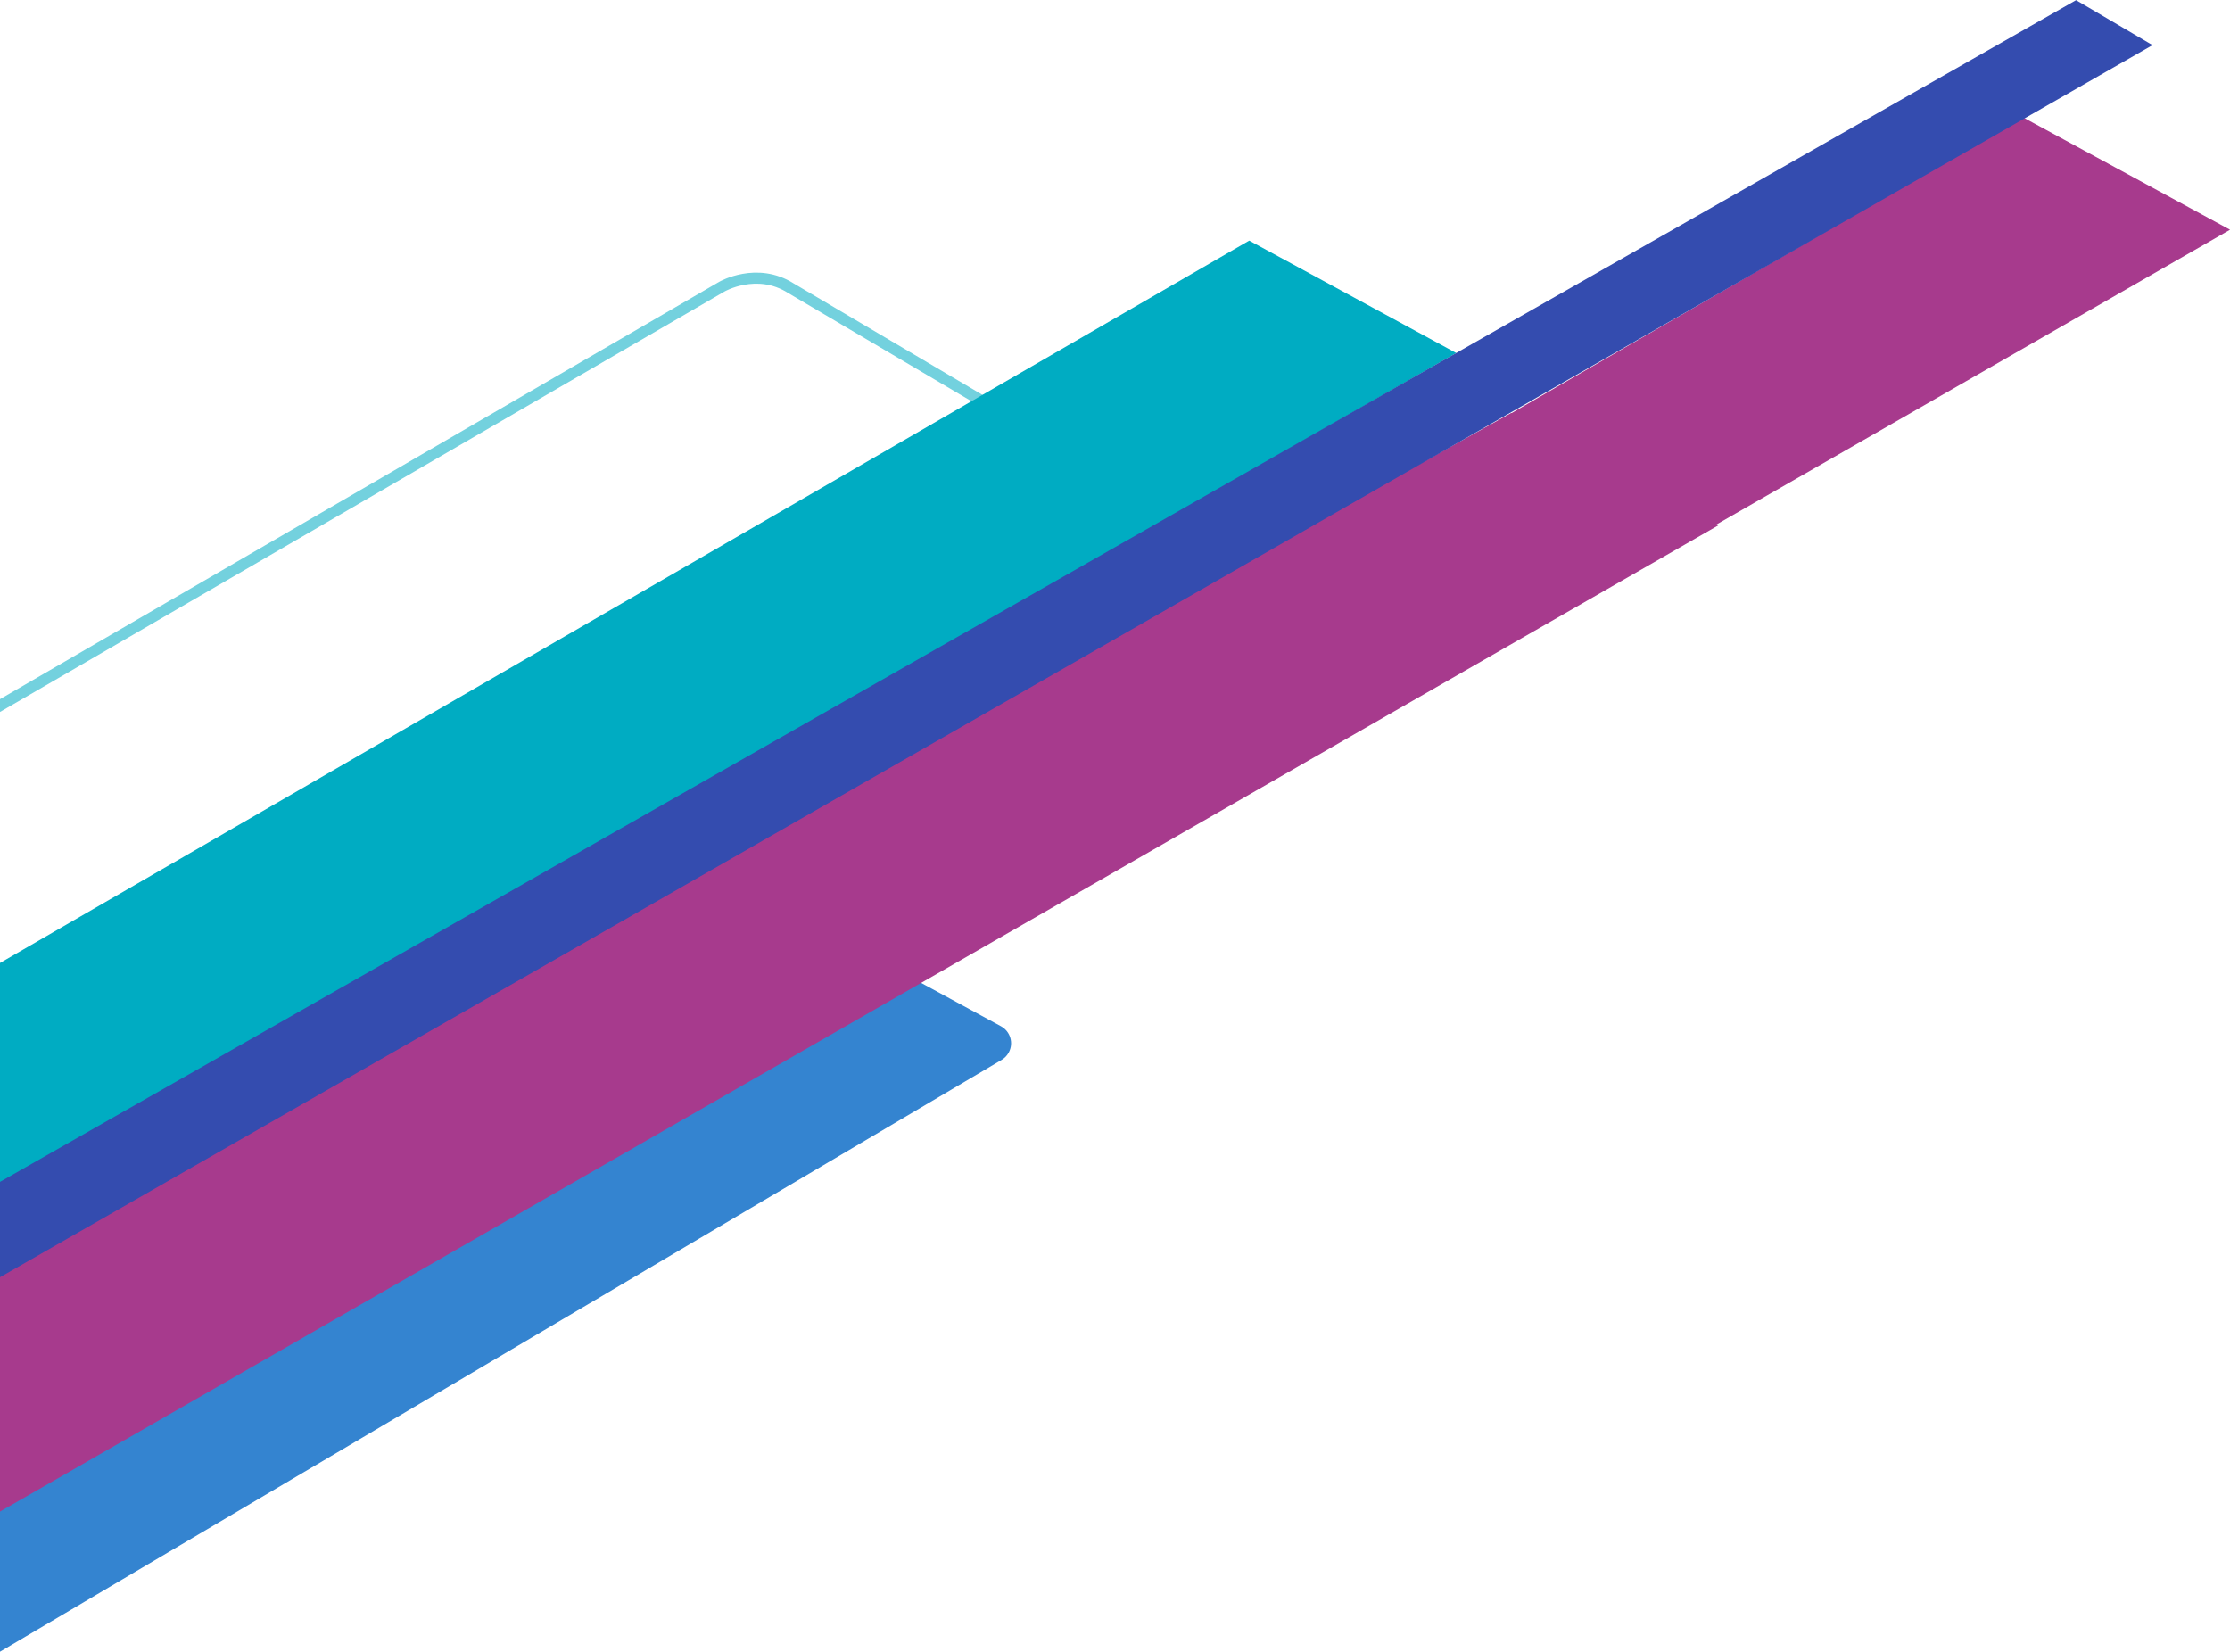 <?xml version="1.0" encoding="UTF-8"?>
<svg width="806px" height="597px" viewBox="0 0 806 597" version="1.1" xmlns="http://www.w3.org/2000/svg" xmlns:xlink="http://www.w3.org/1999/xlink">
    <title>diagonal pattern</title>
    <g id="Professional-Services" stroke="none" stroke-width="1" fill="none" fill-rule="evenodd">
        <g id="NS_ProfessionalServices_LS_mh_2a" transform="translate(0, -4915)">
            <g id="End-to-end" transform="translate(-450, 4354.311)">
                <g id="diagonal-pattern" transform="translate(0, 560.744)">
                    <path d="M710.931,103.539 C710.931,103.539 723.515,96.281 735.863,104.116 L927.795,217.414 C927.795,217.414 915.313,222.94 902.675,230.363 C902.675,230.363 452.168,450.822 446.259,453.506 C442.801,455.051 409.308,471.163 405.479,471.386 L147.942,681.438 C144.244,681.131 141.115,679.447 137.758,677.937 C131.833,675.252 155.023,426.345 159.501,423.543 L710.931,103.539 Z" id="Fill-1" stroke="#00ACC2" stroke-width="4" opacity="0.55"></path>
                    <path d="M283.612,561.382 L1181.19,42.354 L1181.19,42.354 L1256.018,82.976 L370.054,591.464 C369.57,591.742 368.991,591.805 368.458,591.637 L284.012,565.02 C282.958,564.688 282.373,563.565 282.705,562.512 C282.856,562.035 283.179,561.632 283.612,561.382 Z" id="Rectangle-Copy-17" fill="#A73A8D"></path>
                    <path d="M140.286,678.615 L747.809,336.136 L747.809,336.136 L811.78,370.864 C815.177,372.708 816.437,376.958 814.592,380.355 C813.987,381.469 813.092,382.398 812.001,383.042 L236.248,723.21 C235.694,723.537 235.017,723.578 234.428,723.32 L140.466,682.19 C139.454,681.747 138.993,680.568 139.436,679.556 C139.61,679.158 139.908,678.828 140.286,678.615 Z" id="Rectangle-Copy-26" fill="#3484D0"></path>
                    <path d="M89.322,653.621 L996.262,149.185 L996.262,149.185 L1071.09,189.806 L185.24,698.229 C184.69,698.545 184.024,698.581 183.443,698.327 L89.493,657.201 C88.481,656.758 88.019,655.579 88.462,654.567 C88.638,654.166 88.94,653.834 89.322,653.621 Z" id="Rectangle-Copy-24" fill="#A73A8D"></path>
                    <path d="M3.932,605.937 L901.51,86.91 L901.51,86.91 L976.338,127.532 L90.375,636.02 C89.89,636.298 89.311,636.36 88.778,636.192 L4.332,609.576 C3.278,609.244 2.693,608.121 3.025,607.067 C3.176,606.591 3.499,606.187 3.932,605.937 Z" id="Rectangle-Copy-27" fill="#00ACC2"></path>
                    <path d="M253.814,538.78 L1200.364,0 L1200.364,0 L1228,16.256 L273.822,562.42 C273.002,562.889 271.966,562.721 271.337,562.017 L253.312,541.851 C252.576,541.028 252.647,539.763 253.47,539.027 C253.576,538.933 253.691,538.85 253.814,538.78 Z" id="Rectangle-Copy-16" fill="#344CAF"></path>
                </g>
            </g>
        </g>
    </g>
</svg>